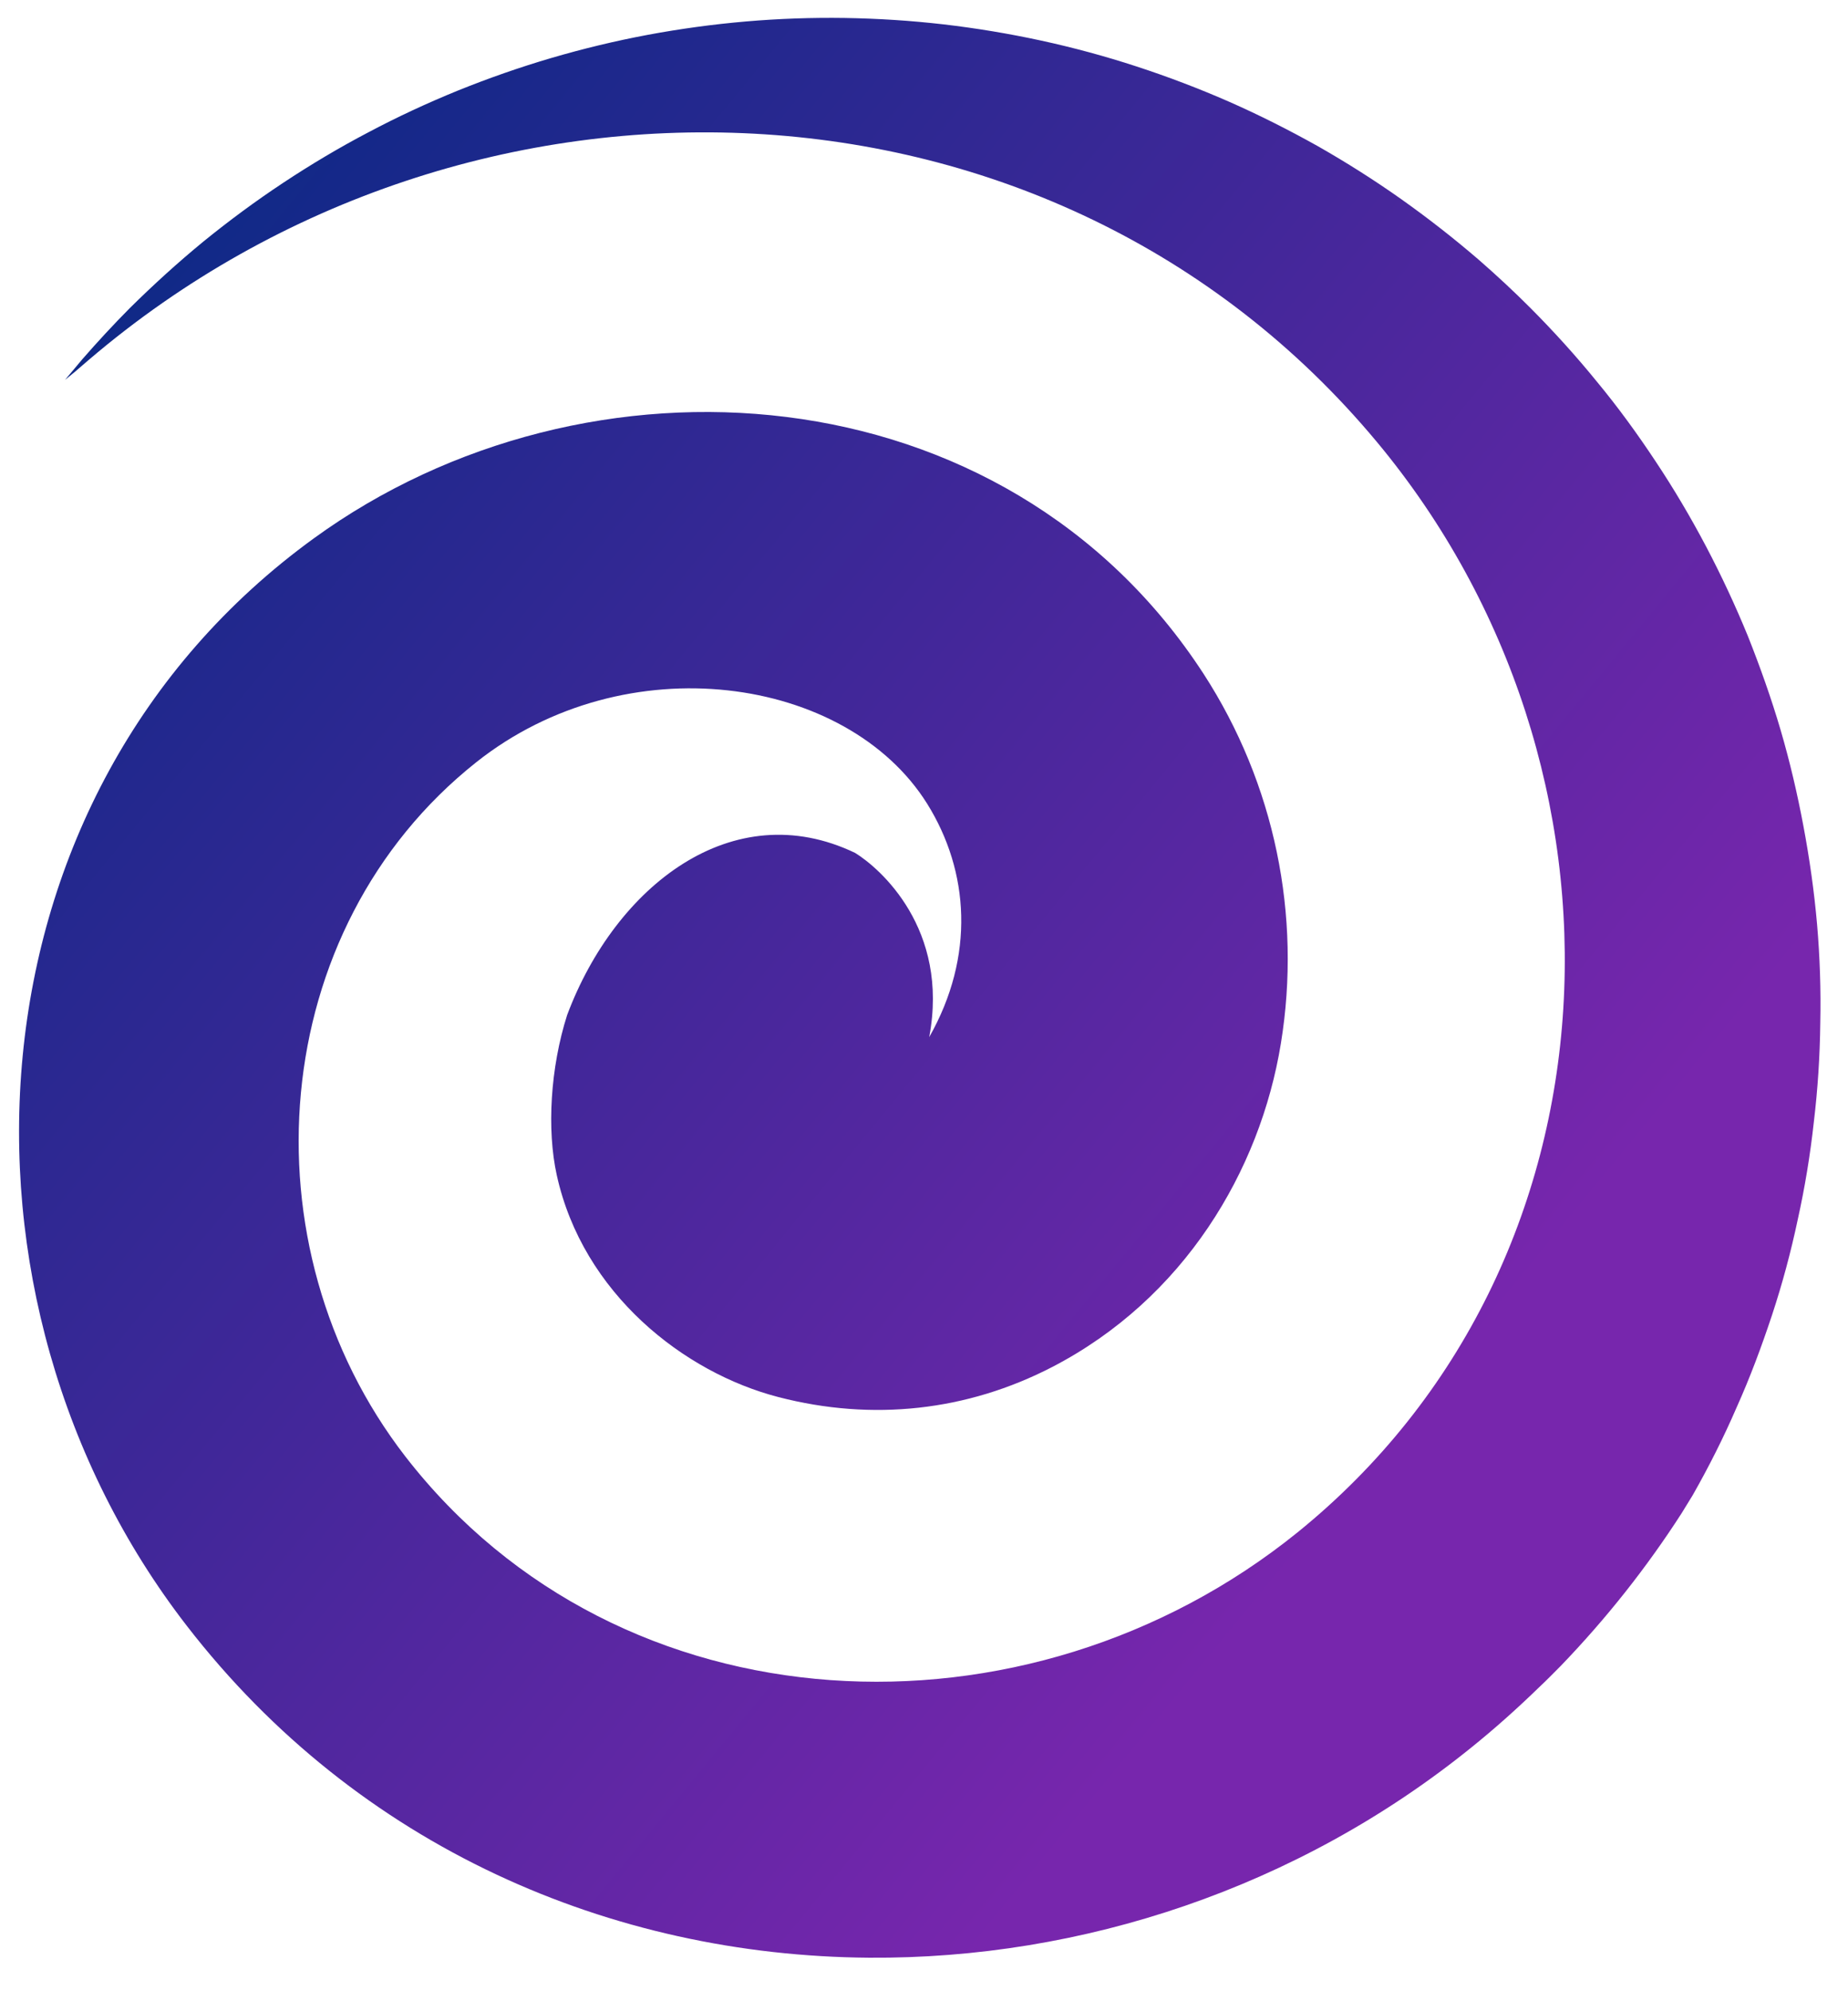 <svg xmlns="http://www.w3.org/2000/svg" width="39" height="42" viewBox="0 0 39 42" fill="none"><path d="M32.482 35.588C32.64 35.441 32.784 35.292 32.935 35.141C33.903 34.137 34.757 33.055 35.49 31.916L35.724 31.535C36.064 30.937 36.374 30.322 36.646 29.694C36.933 29.056 37.175 28.405 37.395 27.743C37.614 27.08 37.795 26.407 37.939 25.726C38.09 25.046 38.203 24.358 38.279 23.666C38.362 22.973 38.407 22.277 38.415 21.581C38.43 20.884 38.407 20.188 38.347 19.493C38.286 18.799 38.188 18.108 38.059 17.423C37.931 16.739 37.772 16.061 37.576 15.392C37.379 14.724 37.145 14.065 36.888 13.419C36.624 12.774 36.329 12.142 36.004 11.525C35.679 10.909 35.324 10.309 34.938 9.729C34.553 9.148 34.145 8.586 33.699 8.048C33.26 7.508 32.791 6.991 32.3 6.498C31.953 6.15 31.59 5.813 31.22 5.49C30.69 5.033 30.139 4.603 29.572 4.201C29.005 3.8 28.415 3.427 27.811 3.083C27.199 2.741 26.579 2.428 25.944 2.148C25.302 1.867 24.651 1.619 23.986 1.402C23.329 1.187 22.656 1.005 21.976 0.857C21.288 0.708 20.6 0.594 19.912 0.514C19.217 0.434 18.522 0.39 17.826 0.379C17.131 0.369 16.436 0.393 15.74 0.453C15.045 0.513 14.357 0.607 13.669 0.735C12.982 0.864 12.309 1.026 11.636 1.223C10.971 1.418 10.314 1.648 9.664 1.91C9.021 2.172 8.386 2.466 7.774 2.791C7.154 3.116 6.557 3.472 5.975 3.857C5.393 4.242 4.834 4.655 4.29 5.097C3.753 5.538 3.239 6.005 2.74 6.498C2.393 6.847 2.06 7.208 1.735 7.58C1.675 7.654 1.433 7.939 1.372 8.013L1.591 7.834C1.69 7.751 1.78 7.668 1.879 7.586C9.898 0.747 22.24 1.137 29.058 9.322C34.772 16.182 34.394 26.653 27.38 32.324C21.681 36.925 13.08 36.561 8.553 30.719C5.114 26.272 5.62 19.595 10.049 16.079C13.208 13.571 17.872 14.25 19.565 16.95C20.457 18.378 20.578 20.171 19.61 21.876C20.041 19.592 18.567 18.31 18.046 17.99C15.461 16.751 12.989 18.689 11.969 21.409C11.614 22.521 11.538 23.828 11.75 24.787C12.302 27.288 14.44 28.954 16.428 29.468C18.416 29.983 20.411 29.761 22.203 28.835C24.984 27.396 26.594 24.699 27.032 22.007C27.471 19.315 26.904 16.533 25.4 14.213C21.205 7.76 12.385 7.172 6.625 11.354C-0.842 16.767 -1.402 27.392 3.942 34.292C7.562 38.972 12.914 41.253 18.34 41.293C22.837 41.325 27.387 39.819 31.046 36.863C31.552 36.456 32.028 36.029 32.482 35.588Z" fill="url(#paint0_linear_4795_10469)"></path><defs><linearGradient id="paint0_linear_4795_10469" x1="0.402" y1="0.377" x2="38.169" y2="31.409" gradientUnits="userSpaceOnUse"><stop stop-color="#002981"></stop><stop offset="0.849" stop-color="#7726AD"></stop></linearGradient></defs></svg>